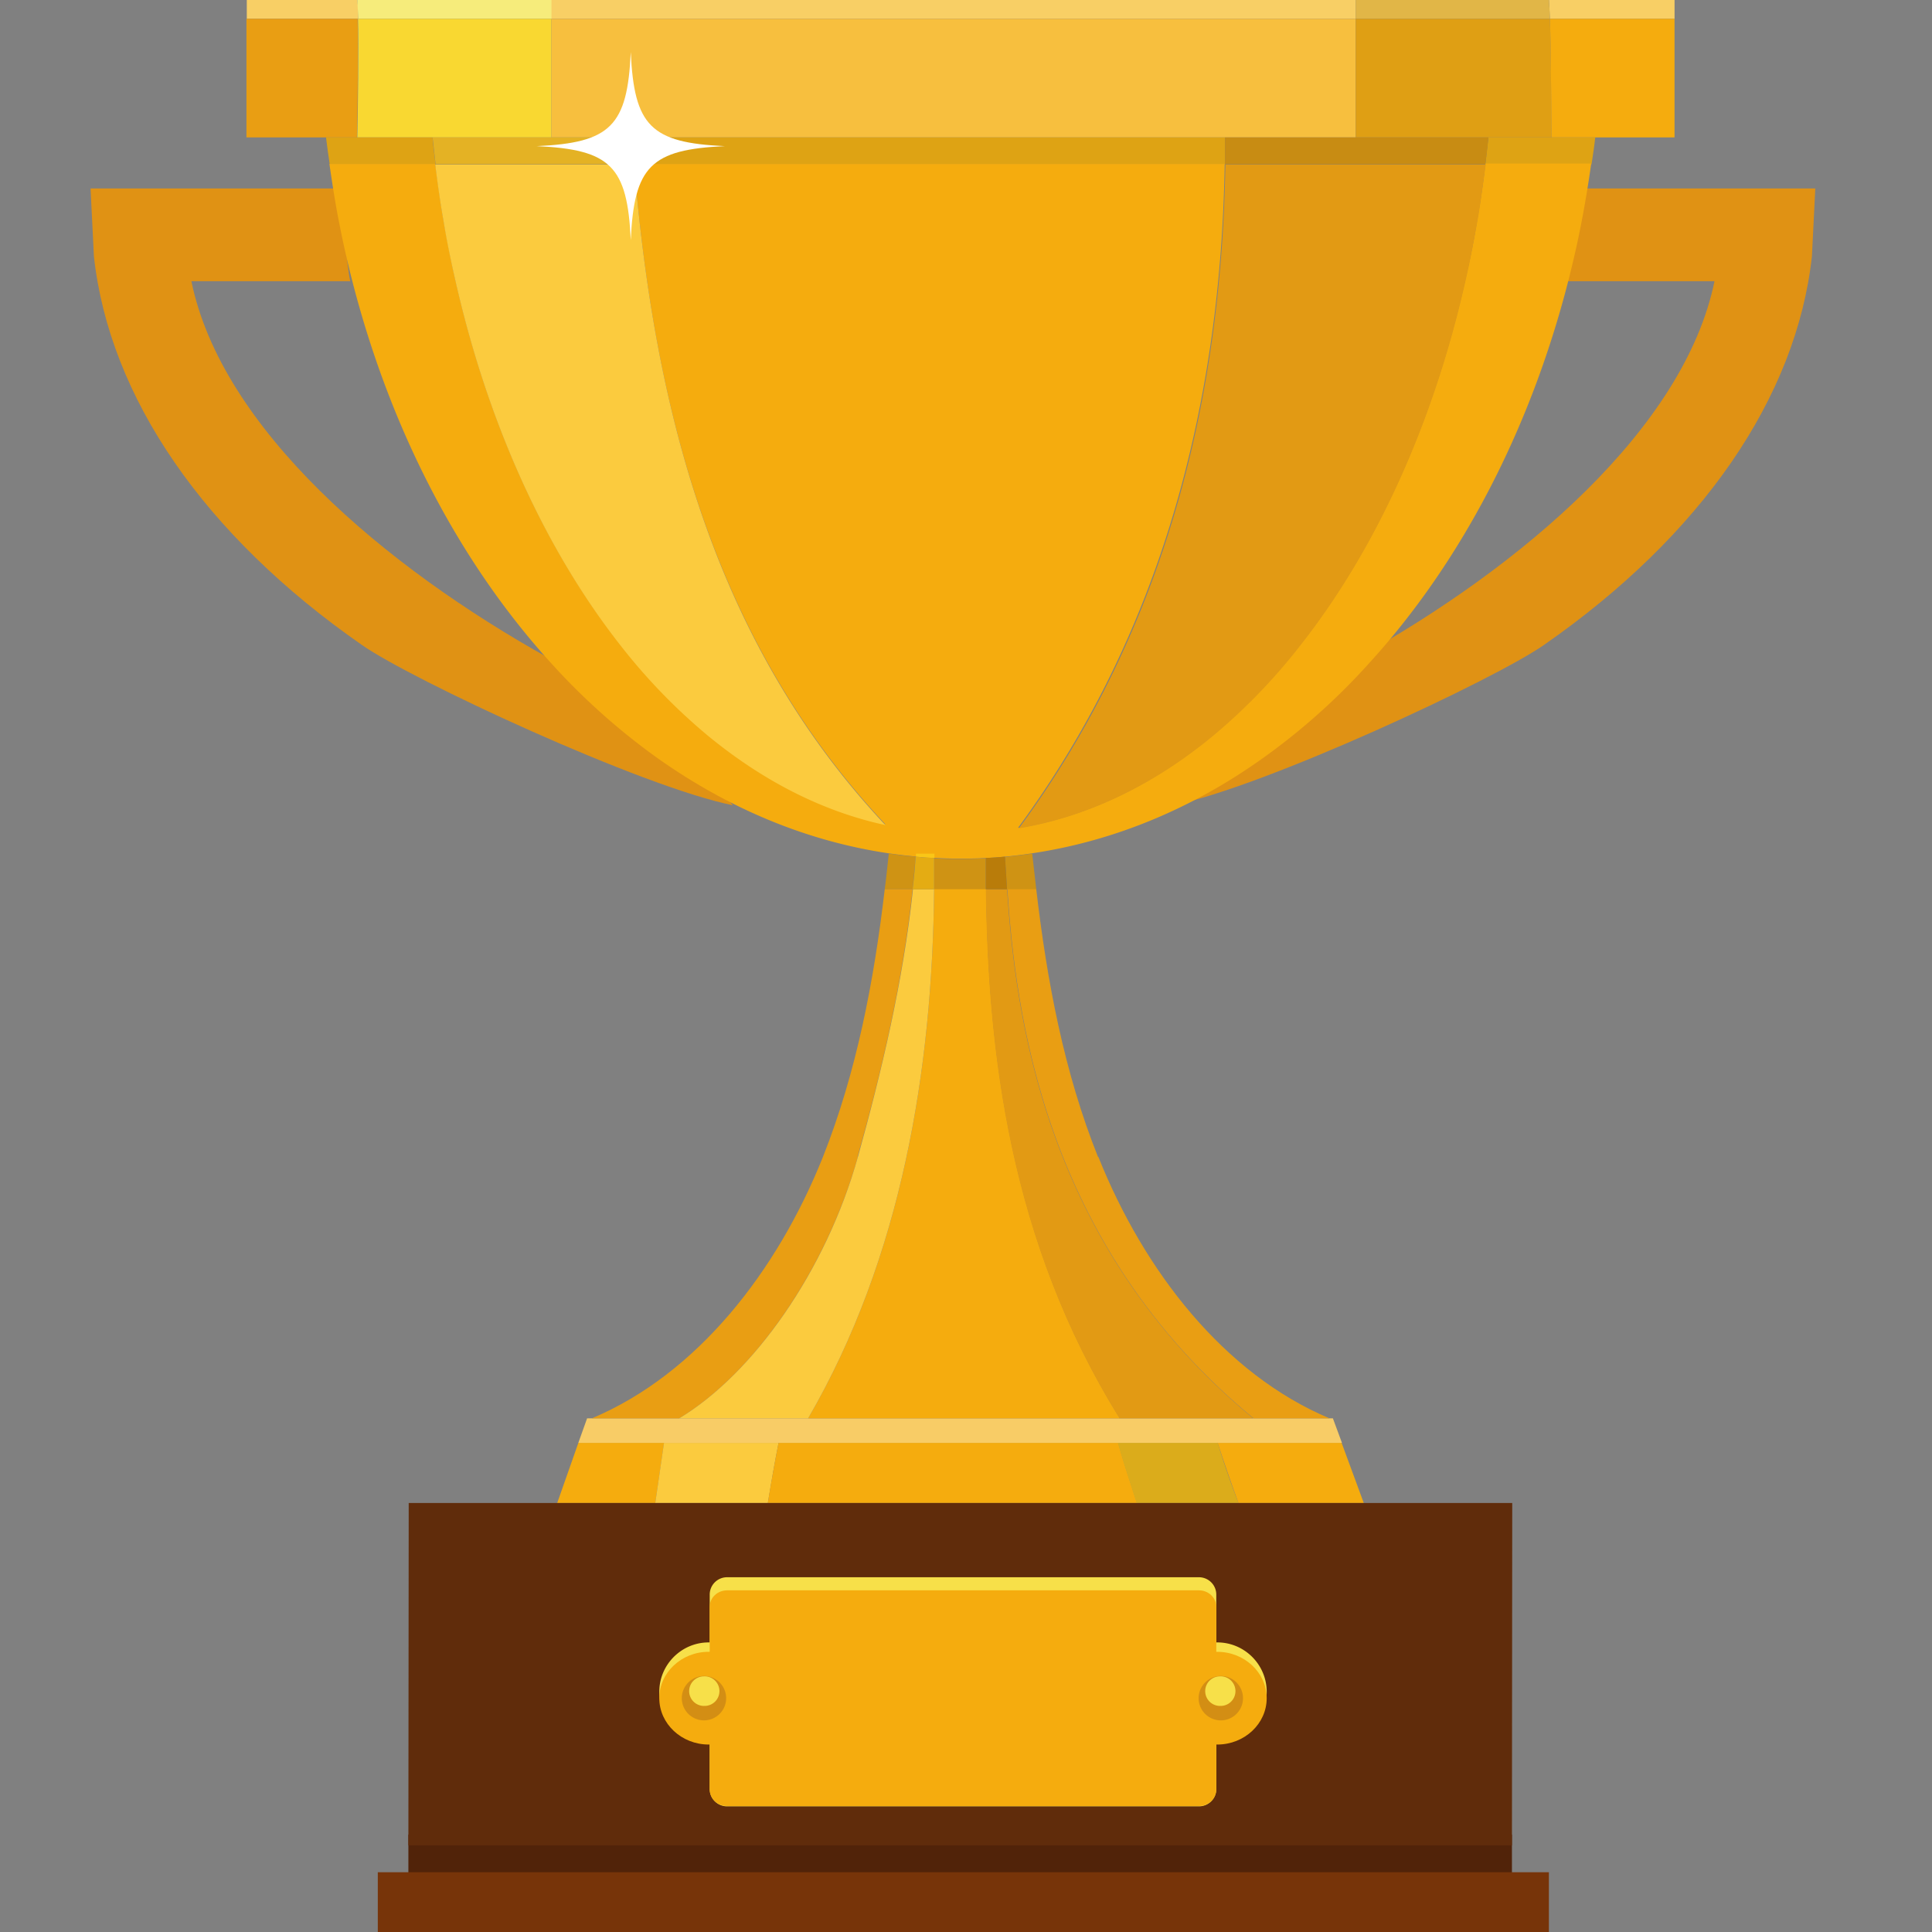 <svg width="64" height="64" fill="none" xmlns="http://www.w3.org/2000/svg"><rect width="100%" height="100%" fill="#808080" stroke="none"/><path d="M51.899 6.232c-.112.623-.234 2.46-.368 3.083h5.264c-1.002 4.885-6.399 9.459-11.863 12.497-.657 1.09-5.32 3.85-6.076 4.863 3.038-.612 10.65-4.162 12.286-5.308 5.22-3.628 8.368-8.202 8.88-12.876l.112-2.248h-8.235v-.011zM11.235 6.232c.111.623.234 2.46.367 3.083H6.34C7.34 14.2 12.737 18.774 18.2 21.812c.657 1.09 5.32 3.85 6.077 4.863-3.038-.612-10.65-4.162-12.286-5.308-5.22-3.628-8.369-8.202-8.88-12.876L3 6.243h8.235v-.011z" fill="#E09214"/><path d="m19.159 47.797-.701 1.992h3.249c.1-.657.19-1.324.29-1.992h-2.838z" fill="#F5AC0E"/><path d="M21.996 47.797c-.1.657-.189 1.324-.289 1.992h3.728c.111-.668.223-1.324.356-1.992h-3.795z" fill="#FBCB3E"/><path d="M25.791 47.797a61.906 61.906 0 0 0-.356 1.992h12.23c-.211-.657-.434-1.313-.623-1.992h-11.25z" fill="#F5AC0E"/><path d="M40.336 47.797h-3.305c.19.679.412 1.335.623 1.992h3.372a30.356 30.356 0 0 1-.69-1.992z" fill="#DBAC1B"/><path d="M44.454 47.797h-4.118c.212.645.445 1.324.69 1.992h4.151l-.734-1.992h.01z" fill="#F5AC0E"/><path d="M40.726 46.985H19.448l-.29.812h25.296l-.3-.812h-3.428z" fill="#F8CC66"/><path d="M8.175 0v.623h3.694c0-.211-.01-.423-.033-.623H8.175z" fill="#F8CF65"/><path d="m11.836 0 .033.623h6.41V0h-6.443z" fill="#F6EC7B"/><path d="M55.47 0H51.31l.033.623h4.129V0zM18.268 0v.623H44.91V0H18.268z" fill="#F8CF65"/><path d="M51.309 0h-6.4v.623h6.433c0-.211-.022-.423-.033-.623z" fill="#E1B647"/><path d="M11.858.623H8.164v3.928h3.66c.023-.7.045-3.227.023-3.928h.011z" fill="#E99E13"/><path d="M11.858.623c.023.701 0 3.227-.022 3.928h6.432V.623h-6.41z" fill="#F9D831"/><path d="M18.268.623v3.928H44.91V.623H18.268z" fill="#F7BF3E"/><path d="M51.342.623H44.91v3.928h6.488c0-.69-.022-3.216-.056-3.928z" fill="#DF9F14"/><path d="M51.342.623c.034.712.045 3.238.056 3.928h4.073V.623h-4.129z" fill="#F5AC0E"/><path d="M40.581 5.442v-.89h-19.63l.066.89h19.564zM52.722 5.442c.045-.3.09-.59.123-.89h-3.54l-.1.89h3.517zM14.329 4.552H10.8c.034.3.078.59.123.89h3.505c-.033-.3-.078-.59-.1-.89z" fill="#DEA314"/><path d="M49.206 5.442a35.168 35.168 0 0 1-.279 1.892c-.1.612-.222 1.213-.356 1.802-1.068 4.83-2.993 9.037-5.497 12.22a19.947 19.947 0 0 1-2.883 2.993c-1.947 1.614-4.106 2.682-6.41 3.072h-.055c4.907-6.666 6.721-14.378 6.844-21.99H21.006c.623 7.678 2.47 15.646 8.324 21.878-2.114-.456-4.117-1.491-5.92-2.993a19.95 19.95 0 0 1-2.883-2.994c-2.492-3.172-4.407-7.378-5.475-12.197-.133-.59-.245-1.19-.356-1.803-.111-.623-.19-1.257-.278-1.891h-3.506c.1.678.2 1.346.334 2.003.123.634.267 1.257.423 1.87 1.28 4.996 3.583 9.358 6.577 12.652a22.05 22.05 0 0 0 3.461 3.105c2.348 1.68 4.952 2.794 7.723 3.205.78.112 1.57.178 2.382.178s1.602-.055 2.381-.178c2.76-.411 5.364-1.513 7.701-3.194a21.567 21.567 0 0 0 3.461-3.104c3.005-3.294 5.32-7.668 6.6-12.676.155-.612.3-1.235.422-1.87a37.56 37.56 0 0 0 .334-2.003h-3.517l.011.023z" fill="#F5AC0E"/><path d="m21.017 5.442-.067-.89H14.33l.1.89h6.588z" fill="#E4B224"/><path d="M14.696 7.345c.1.612.223 1.213.356 1.803 1.069 4.807 2.983 9.014 5.475 12.197a19.44 19.44 0 0 0 2.883 2.993c1.814 1.502 3.806 2.537 5.92 2.994-5.854-6.232-7.69-14.2-8.324-21.879h-6.588c.078.634.167 1.269.278 1.892z" fill="#FBCB3E"/><path d="M49.206 5.442c.033-.3.077-.59.1-.89H40.58v.89h8.624z" fill="#C88C13"/><path d="M33.737 27.432h.056c2.292-.39 4.462-1.458 6.41-3.072a19.435 19.435 0 0 0 2.882-2.993c2.504-3.183 4.429-7.39 5.497-12.22.134-.589.245-1.19.356-1.802.112-.623.19-1.258.279-1.892h-8.625c-.122 7.612-1.925 15.324-6.844 21.99l-.011-.011z" fill="#E29A14"/><path d="M32.657 29.457v-1.024c-.278.012-.556.023-.834.023-.279 0-.59 0-.88-.023v1.035h1.714v-.01zM30.332 28.378c-.3-.023-.59-.056-.89-.1-.045.389-.079.79-.134 1.179h.924l.1-1.08zM34.327 29.457l-.134-1.18c-.3.045-.6.078-.901.112.022.322.044.678.067 1.08h.957l.01-.012z" fill="#CF9314"/><path d="M28.406 38.327c.79-2.805 1.503-5.82 1.826-8.87h-.924c-.356 3.05-.935 6.065-2.048 8.87-1.513 3.783-4.162 7.189-7.656 8.658h2.893c2.448-1.47 4.852-4.875 5.92-8.658h-.01z" fill="#E99E13"/><path d="M30.944 29.457c-.056 5.943-1.057 12.164-4.174 17.528h10.328c-3.65-5.865-4.363-12.142-4.43-17.528h-1.724z" fill="#F5AC0E"/><path d="M36.374 38.327c-1.123-2.805-1.691-5.82-2.047-8.87h-.957c.278 4.007 1.146 11.752 8.157 17.528h2.515c-3.494-1.47-6.143-4.875-7.656-8.658h-.012z" fill="#E99E13"/><path d="M30.944 28.277h-.601v.1c.2.023.4.034.612.045v-.145h-.011z" fill="#F9C617"/><path d="M30.944 29.457h-.701c-.323 3.05-1.046 6.065-1.825 8.87-1.058 3.783-3.473 7.189-5.92 8.658h4.272c3.117-5.364 4.118-11.596 4.174-17.528z" fill="#FBCB3E"/><path d="M30.944 29.457v-1.035c-.2-.01-.412-.022-.612-.044a18.51 18.51 0 0 1-.1 1.08h.712z" fill="#E4AC13"/><path d="M32.657 29.457c.067 5.398.78 11.663 4.43 17.528h4.429c-7.011-5.787-7.88-13.521-8.157-17.528h-.702z" fill="#E29A14"/><path d="M32.657 29.457h.702c-.023-.4-.045-.757-.067-1.08-.212.023-.423.034-.635.045v1.035z" fill="#B97C0A"/><path d="M50.085 60.773H13.528v3.15h36.557v-3.15z" fill="#512309"/><path d="M50.096 49.789H13.539l-.011 11.34h36.557l.01-11.34z" fill="#602C0B"/><path d="M51.309 62.02H12.515V64h38.794v-1.98z" fill="#773409"/><path d="M40.325 54.407h-.034v-1.58a.575.575 0 0 0-.578-.579H24.088a.575.575 0 0 0-.578.579v1.58h-.034c-.901 0-1.636.735-1.636 1.636 0 .901.735 1.636 1.636 1.636h.034v1.58c0 .323.256.579.578.579h15.625a.575.575 0 0 0 .578-.579v-1.58h.034c.901 0 1.636-.735 1.636-1.636 0-.901-.735-1.636-1.636-1.636z" fill="#F7E049"/><path d="M40.325 54.719h-.034v-1.491c0-.3-.255-.546-.578-.546H24.088c-.322 0-.578.245-.578.546v1.49h-.034c-.901 0-1.636.69-1.636 1.537 0 .845.735 1.535 1.636 1.535h.034v1.492c0 .3.256.545.578.545h15.625c.323 0 .578-.245.578-.545V57.79h.034c.901 0 1.636-.69 1.636-1.535 0-.846-.735-1.536-1.636-1.536z" fill="#F5AC0E"/><path d="M20.895 1.725c-.112 2.448-.668 3.005-3.116 3.116 2.448.111 3.004.668 3.116 3.116.11-2.448.667-3.005 3.116-3.116-2.449-.111-3.005-.668-3.116-3.116z" fill="#fff"/><path d="M40.414 56.989a.735.735 0 1 0 0-1.469.735.735 0 0 0 0 1.469z" fill="#D38E14"/><path d="M40.414 56.51a.49.49 0 1 0 0-.979.49.49 0 0 0 0 .98z" fill="#F7E049"/><path d="M23.32 56.989a.734.734 0 1 0 0-1.469.734.734 0 0 0 0 1.469z" fill="#D38E14"/><path d="M23.32 56.51a.49.49 0 1 0 0-.979.49.49 0 0 0 0 .98z" fill="#F7E049"/></svg>